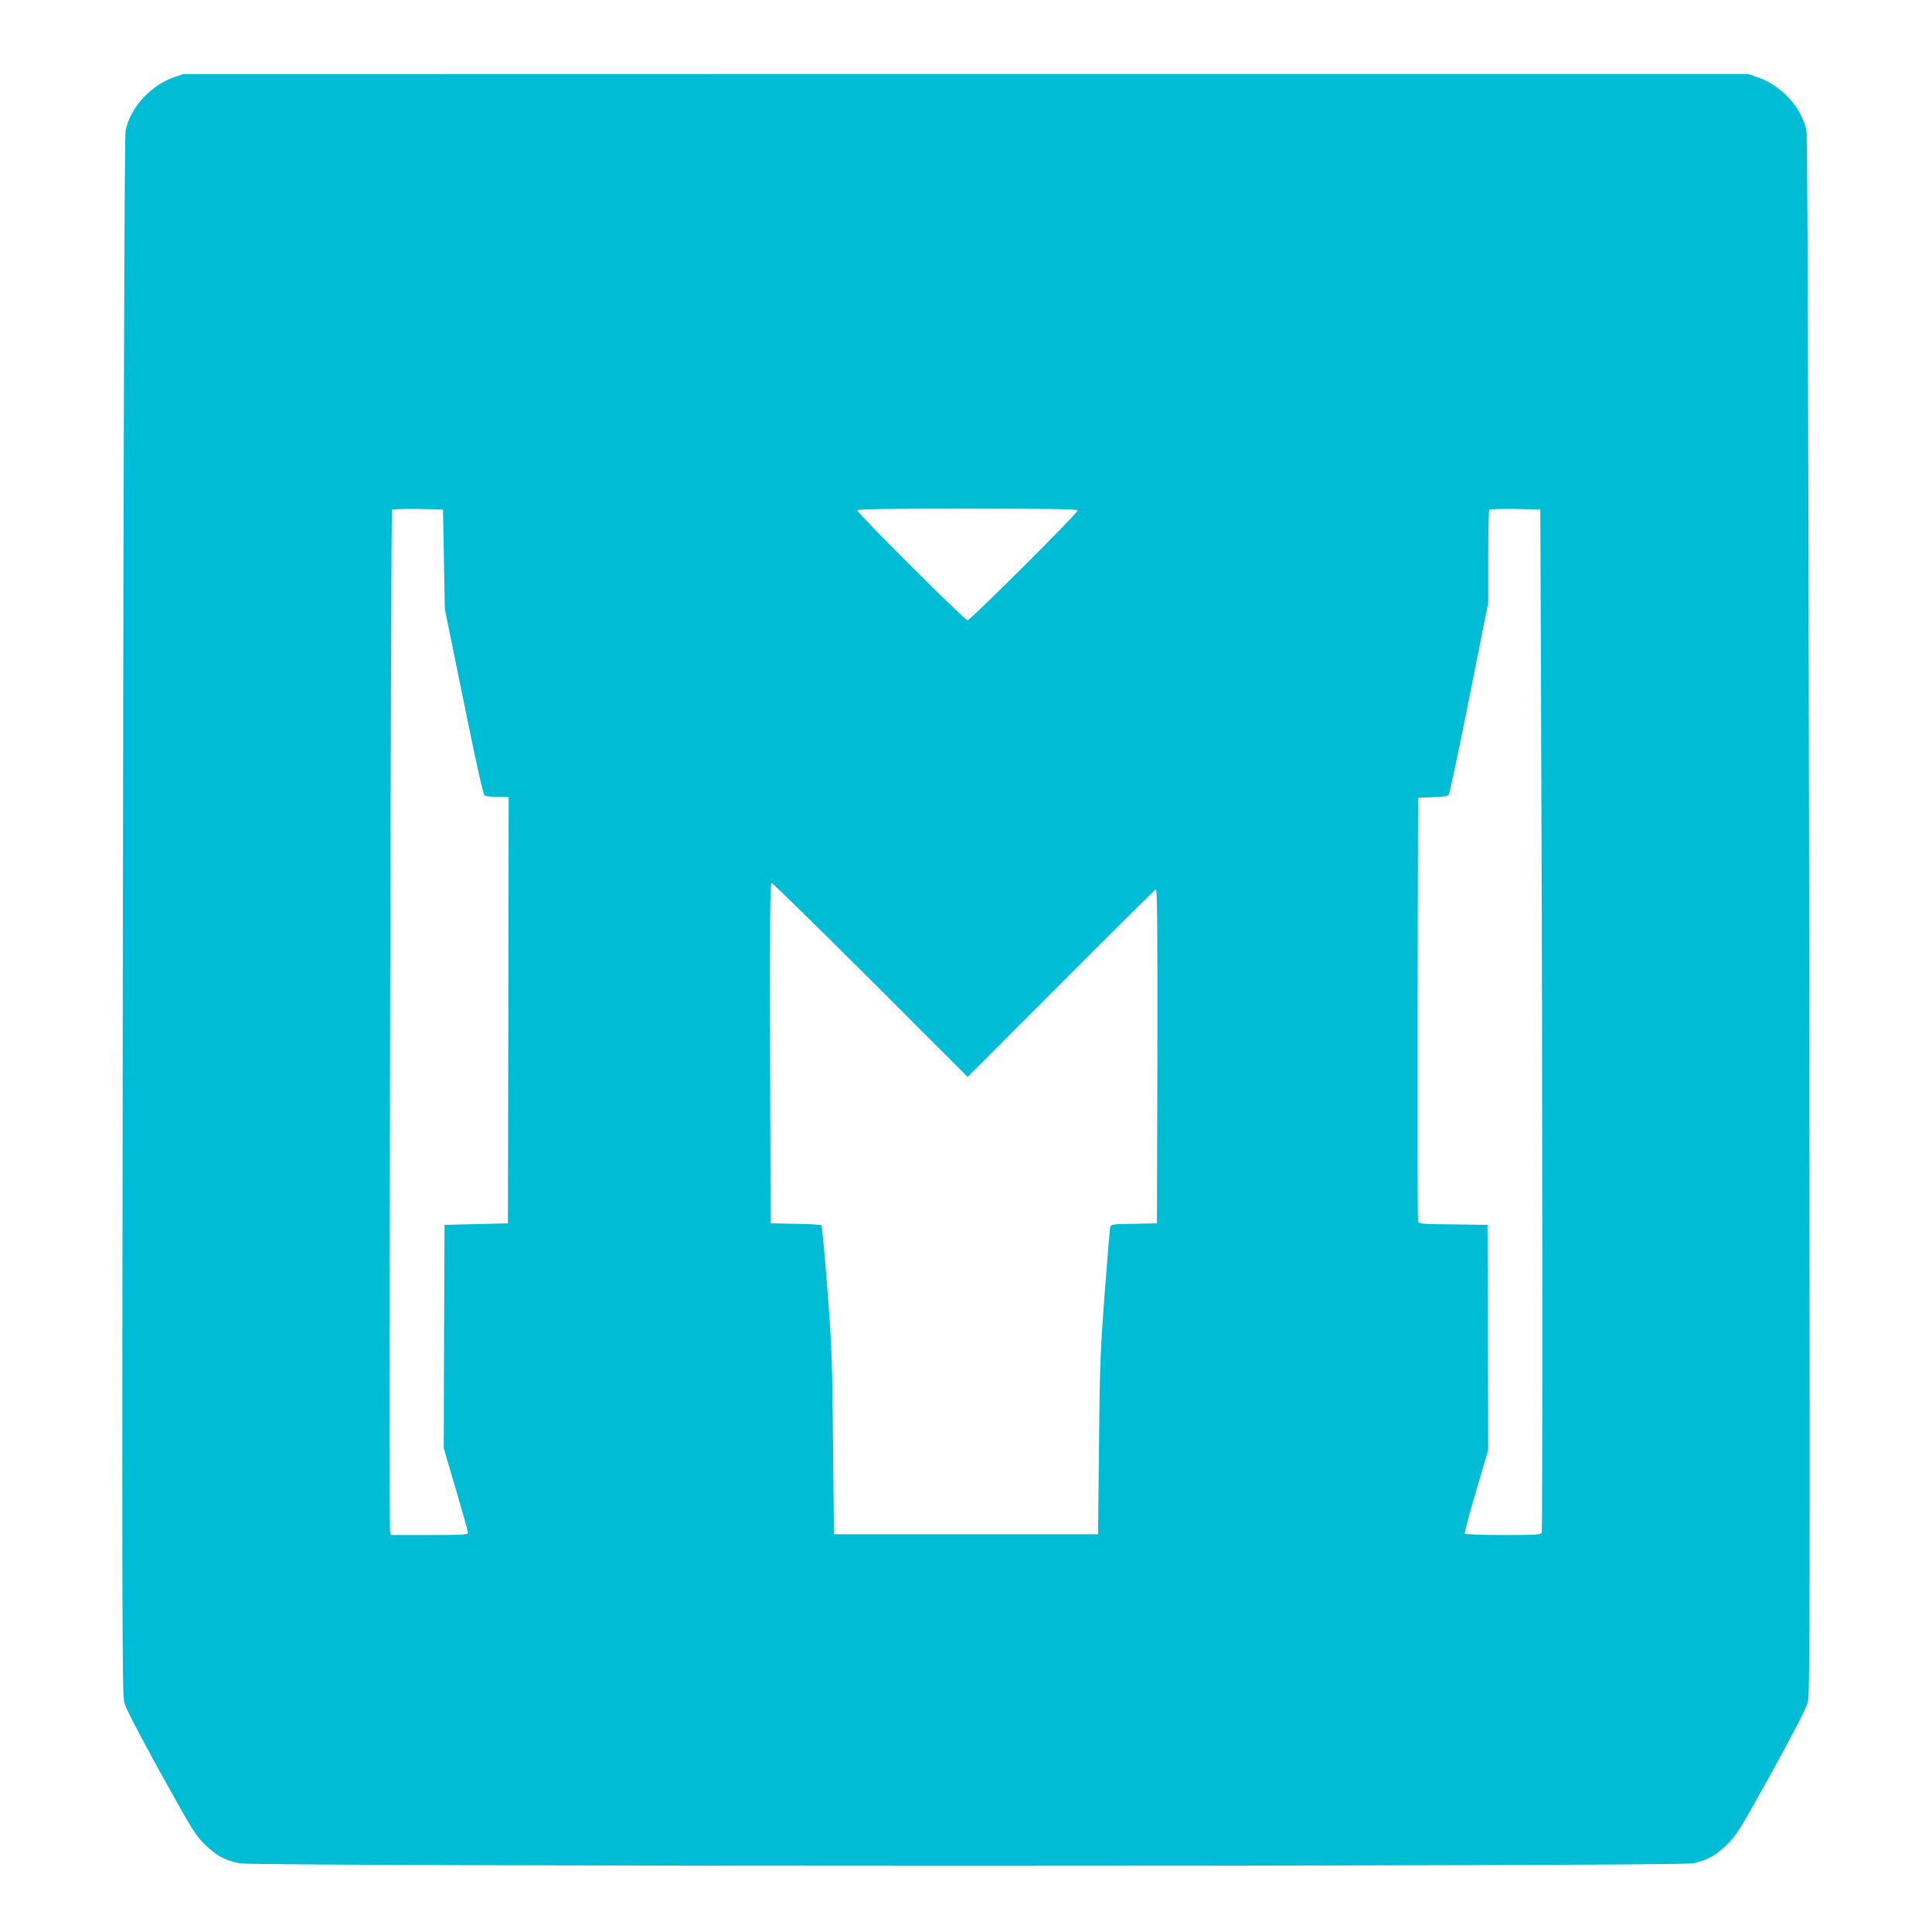 <?xml version="1.0" standalone="no"?>
<!DOCTYPE svg PUBLIC "-//W3C//DTD SVG 20010904//EN"
 "http://www.w3.org/TR/2001/REC-SVG-20010904/DTD/svg10.dtd">
<svg version="1.0" xmlns="http://www.w3.org/2000/svg"
 width="1280pt" height="1280pt" viewBox="0 0 1280 1280"
 preserveAspectRatio="xMidYMid meet">
<g transform="translate(0,1280) scale(0.1,-0.1)"
fill="#00bcd4" stroke="none">
<path d="M1155 12289 c-157 -54 -291 -201 -323 -354 -7 -34 -13 -1669 -18
-5200 -6 -4732 -5 -5155 9 -5213 12 -44 84 -183 242 -470 211 -381 230 -411
293 -473 78 -75 130 -103 228 -124 104 -22 9524 -22 9628 0 98 21 150 49 228
124 63 62 82 92 293 473 158 287 230 426 242 470 14 58 15 481 9 5213 -5 3531
-11 5166 -18 5200 -32 154 -167 301 -326 354 l-61 21 -5183 0 -5183 -1 -60
-20z m1786 -3194 l6 -330 125 -613 c83 -408 129 -617 139 -623 8 -5 47 -9 87
-9 l72 0 -2 -1412 -3 -1413 -210 -5 -210 -5 -3 -740 -2 -740 80 -272 c44 -149
80 -278 80 -287 0 -14 -29 -16 -255 -16 l-255 0 -6 27 c-8 30 5 6753 13 6765
2 5 80 7 171 6 l167 -3 6 -330z m4199 323 c0 -18 -712 -728 -730 -728 -18 0
-730 710 -730 728 0 9 154 12 730 12 576 0 730 -3 730 -12z m3071 -1598 c9
-2259 10 -5155 3 -5174 -5 -14 -37 -16 -254 -16 -153 0 -251 4 -255 10 -3 5
30 132 75 282 l80 273 -2 745 -3 745 -227 3 c-226 2 -228 3 -233 25 -3 12 -4
648 -3 1412 l3 1390 97 3 c60 2 100 7 106 15 6 7 67 296 136 643 l126 632 0
304 c0 168 3 308 7 312 4 3 81 5 172 4 l166 -3 6 -1605z m-4443 -1512 l643
-643 618 619 c340 341 623 622 629 624 9 3 11 -267 10 -1105 l-3 -1108 -152
-3 c-149 -2 -153 -3 -158 -25 -3 -12 -19 -213 -37 -447 -29 -384 -32 -481 -37
-1005 l-6 -580 -875 0 -875 0 -6 600 c-5 551 -8 635 -37 1020 -18 231 -36 423
-40 427 -4 4 -82 9 -172 10 l-165 3 -3 1128 c-2 897 0 1127 10 1127 7 0 302
-289 656 -642z"/>
</g>
</svg>
